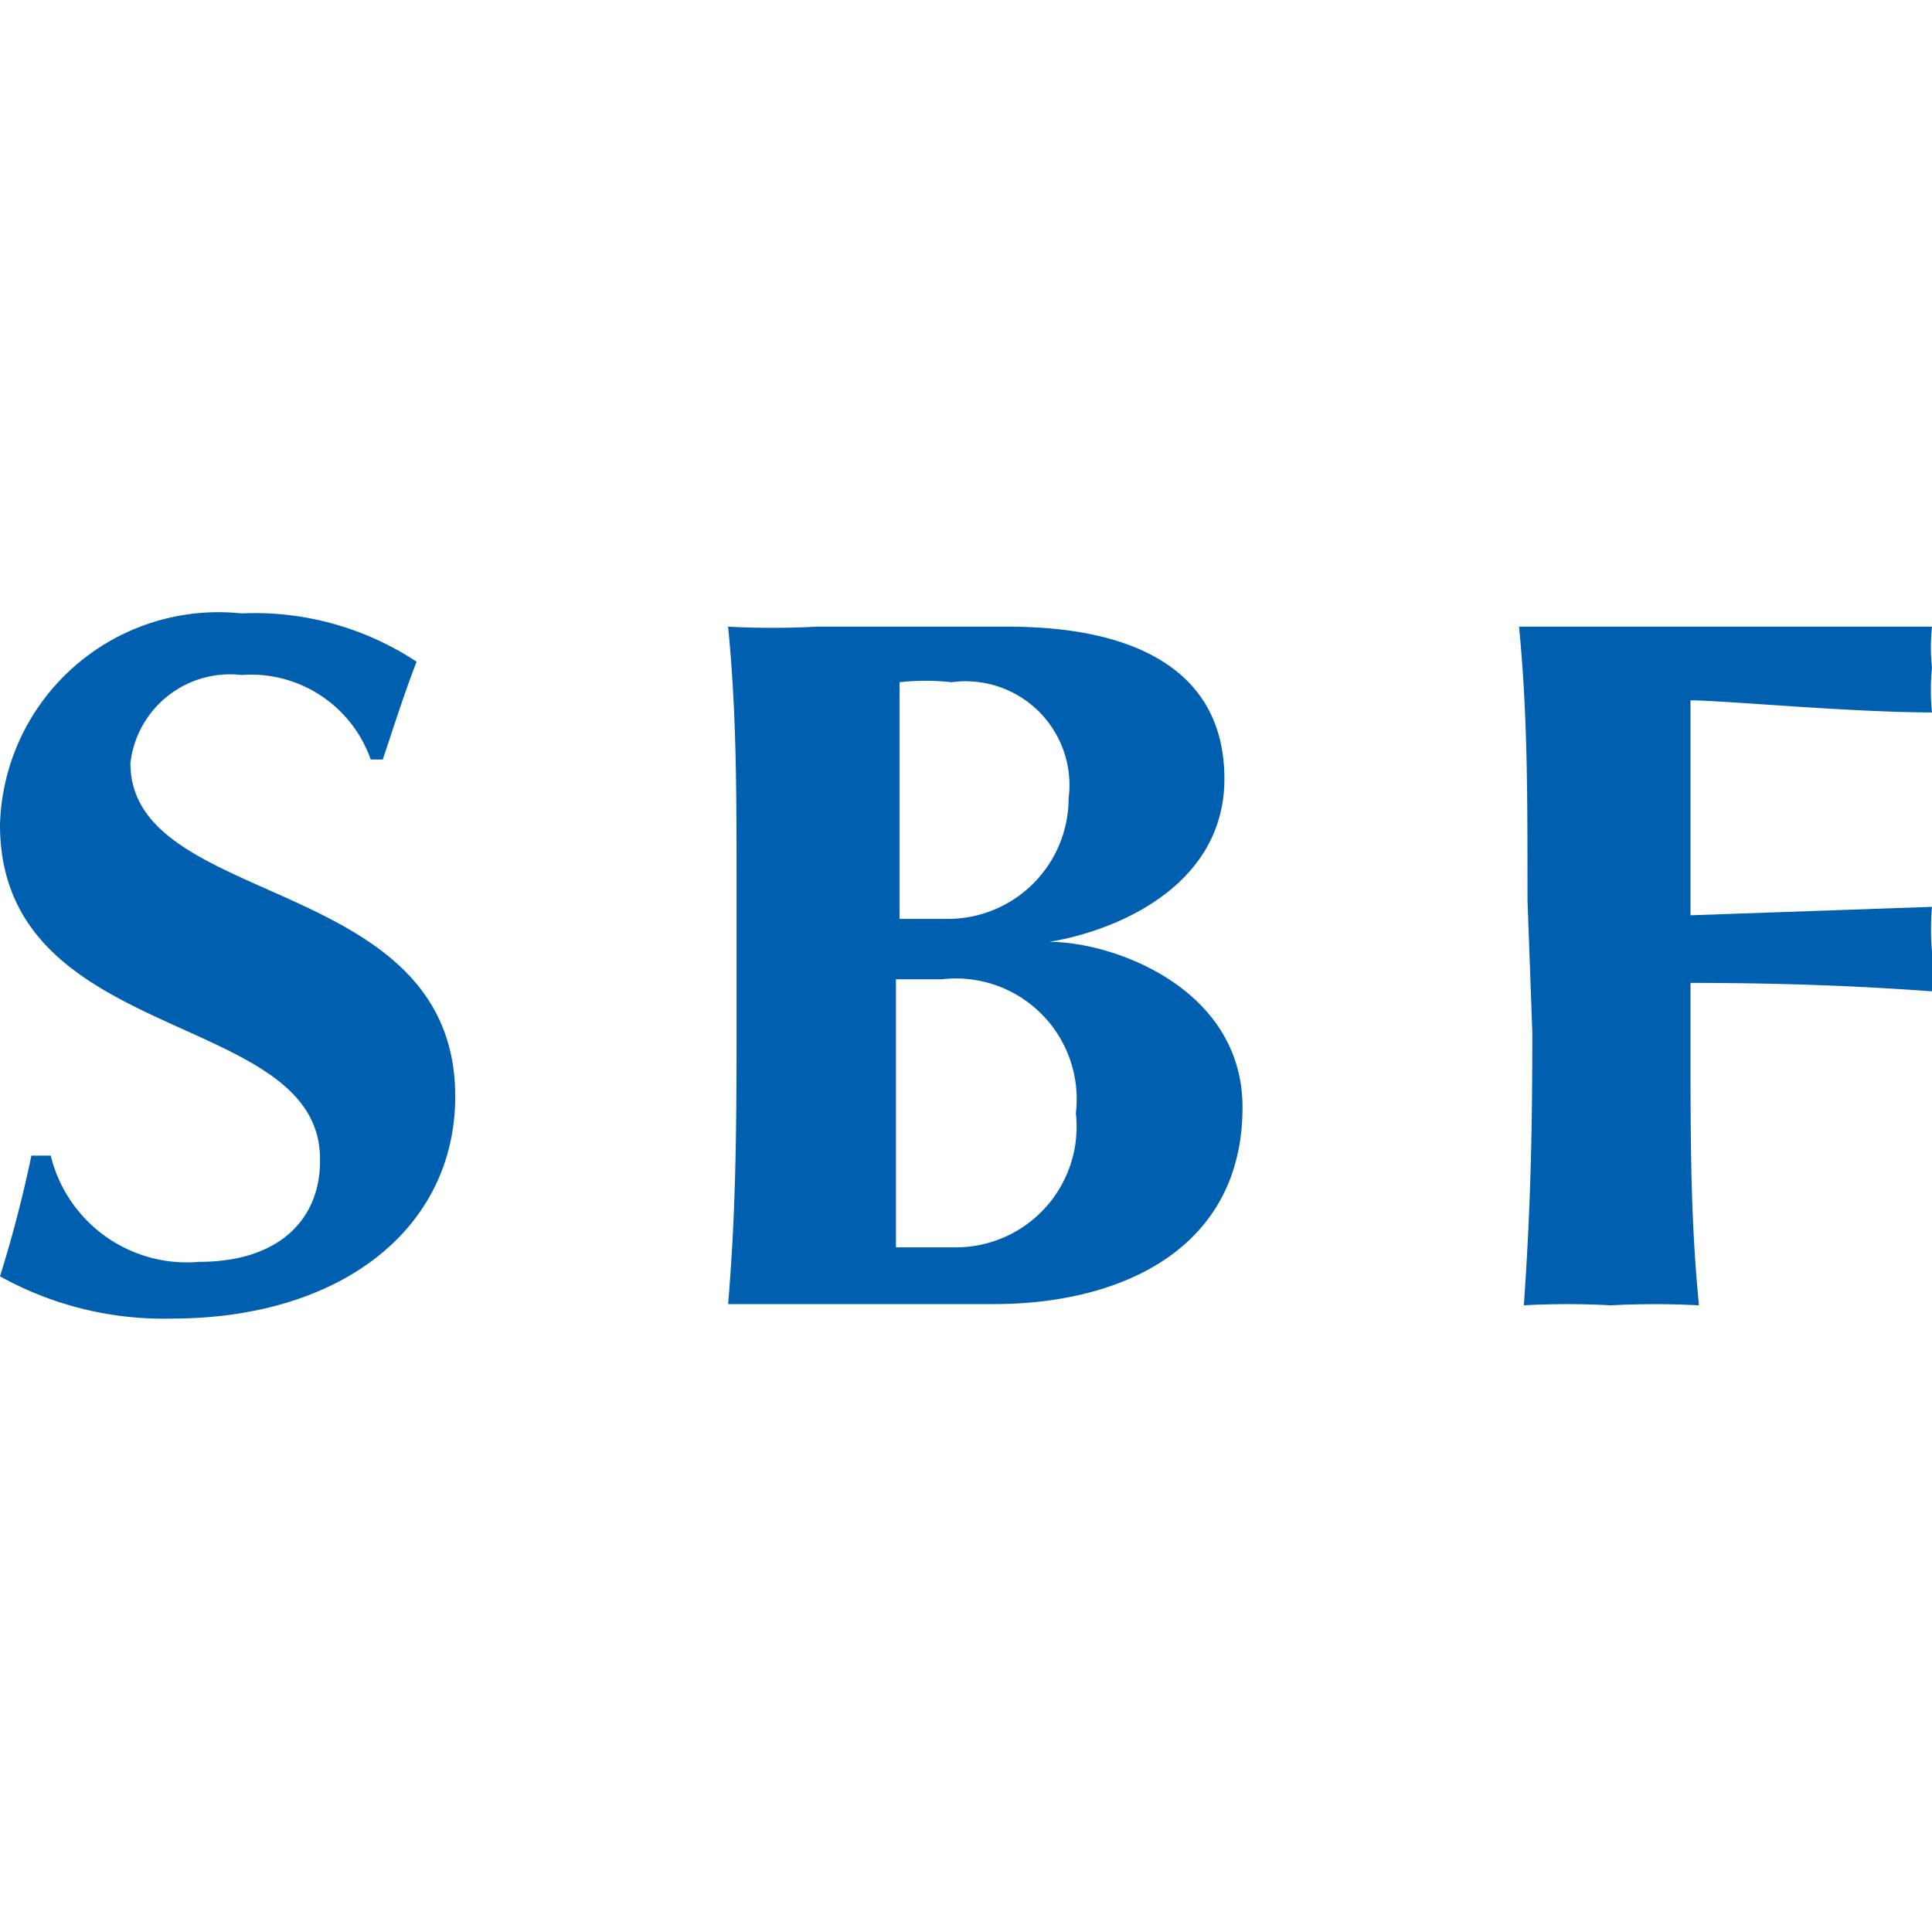 <svg id="sbf_icon" data-name="sbf_icon" xmlns="http://www.w3.org/2000/svg" viewBox="0 0 16 16"><defs><style>.cls-1{fill:#0060af;}</style></defs><title>favicon</title><path class="cls-1" d="M3.07,6.29A1.05,1.05,0,0,0,2,5.59a.83.83,0,0,0-.92.73c0,1.21,2.69.91,2.69,2.76,0,1.09-.94,1.84-2.35,1.84A2.79,2.79,0,0,1,0,10.57a10.53,10.53,0,0,0,.26-1H.42a1.16,1.16,0,0,0,1.23.88c.68,0,1-.37,1-.83C2.68,8.35,0,8.68,0,6.83A1.81,1.81,0,0,1,2,5.08a2.43,2.43,0,0,1,1.45.4c-.1.26-.16.45-.28.81Z"/><path class="cls-1" d="M6.1,7.45c0-.92,0-1.54-.07-2.26a7.1,7.1,0,0,0,.73,0c.5,0,1.09,0,1.59,0,1.06,0,1.79.37,1.79,1.26S9.24,7.71,8.69,7.8h0c.54,0,1.6.39,1.6,1.37,0,1.17-1,1.63-2.06,1.63-.47,0-.86,0-1.3,0s-.7,0-.9,0c.06-.72.07-1.34.07-2.26Zm1.78-1.8a1.91,1.91,0,0,0-.43,0c0,.4,0,.85,0,1.13s0,.55,0,.83h.4a1,1,0,0,0,1-1A.86.86,0,0,0,7.88,5.65ZM7.8,8.11H7.42c0,.23,0,.46,0,.79,0,.52,0,1.14,0,1.43l.49,0a1,1,0,0,0,1-1.11A1,1,0,0,0,7.8,8.11Z"/><path class="cls-1" d="M12.65,7.45c0-.92,0-1.54-.07-2.26.52,0,1.05,0,1.57,0,.87,0,1.61,0,1.85,0a1.59,1.59,0,0,0,0,.34,1.82,1.82,0,0,0,0,.37c-.67,0-1.73-.1-2-.1,0,.6,0,1.18,0,1.78l2-.07a2.12,2.12,0,0,0,0,.37c0,.09,0,.16,0,.33-.67-.05-1.33-.07-2-.07v.41c0,.92,0,1.54.07,2.26a7.1,7.1,0,0,0-.73,0,6.73,6.73,0,0,0-.72,0c.05-.72.07-1.34.07-2.26Z"/></svg>
